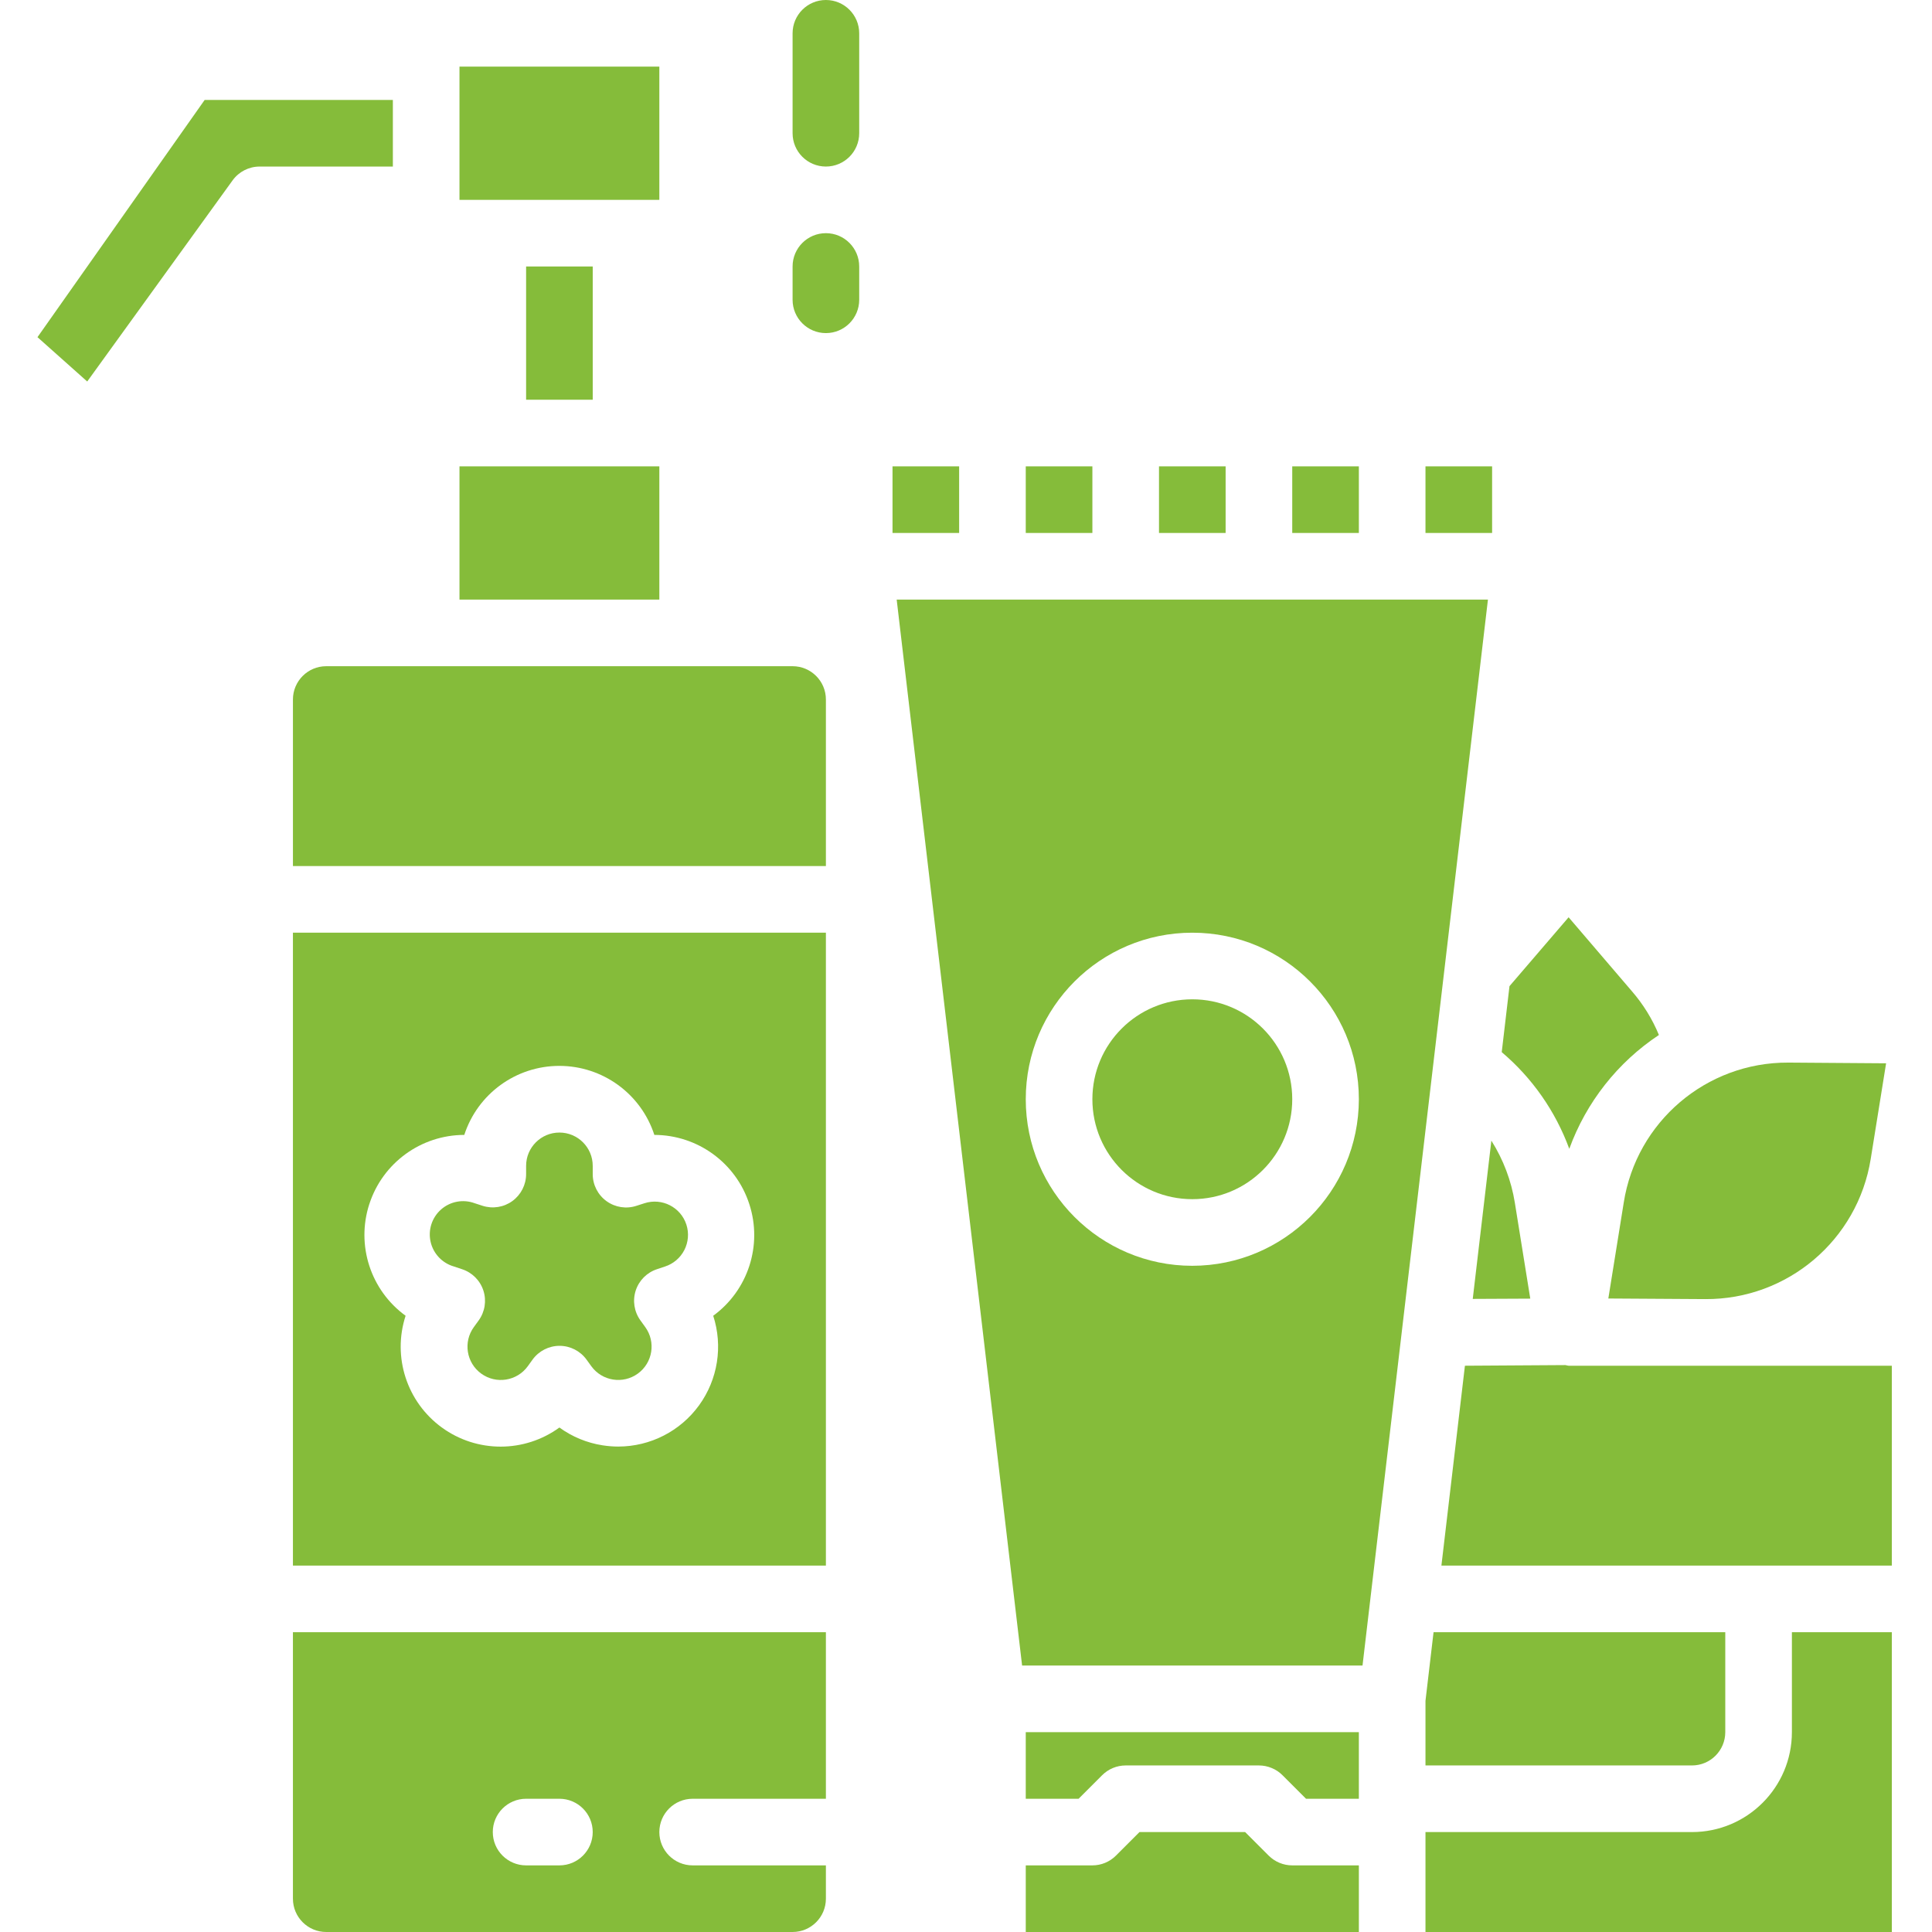 <?xml version="1.0" encoding="UTF-8"?> <svg xmlns="http://www.w3.org/2000/svg" height="512px" viewBox="-9 0 464 464" width="512px"><g><path d="m117.352 64h16v32h-16zm0 0" data-original="#000000" class="active-path" data-old_color="#000000" fill="#85BC3A"></path><path d="m237.352 112h16v16h-16zm0 0" data-original="#000000" class="active-path" data-old_color="#000000" fill="#85BC3A"></path><path d="m141.352 48h8v-32h-48v32zm0 0" data-original="#000000" class="active-path" data-old_color="#000000" fill="#85BC3A"></path><path d="m149.352 112h-48v32h48zm0 0" data-original="#000000" class="active-path" data-old_color="#000000" fill="#85BC3A"></path><path d="m61.352 456c0 4.418 3.582 8 8 8h112c4.418 0 8-3.582 8-8v-8h-32c-4.418 0-8-3.582-8-8s3.582-8 8-8h32v-40h-128zm56-24h8c4.418 0 8 3.582 8 8s-3.582 8-8 8h-8c-4.418 0-8-3.582-8-8s3.582-8 8-8zm0 0" data-original="#000000" class="active-path" data-old_color="#000000" fill="#85BC3A"></path><path d="m100.055 304.184 1.906.633c2.434.793 4.34 2.699 5.133 5.133.789 2.434.367 5.098-1.133 7.172l-1.16 1.598c-2.598 3.578-1.801 8.582 1.773 11.176 3.578 2.598 8.582 1.801 11.18-1.773l1.156-1.602c1.508-2.07 3.914-3.297 6.473-3.297 2.562 0 4.969 1.227 6.473 3.297l1.16 1.602c2.598 3.574 7.602 4.363 11.176 1.766 3.574-2.598 4.367-7.602 1.77-11.176l-1.152-1.598c-1.504-2.074-1.922-4.738-1.133-7.172.793-2.434 2.699-4.34 5.133-5.133l1.871-.625c2.023-.648 3.703-2.074 4.672-3.965s1.148-4.086.496-6.105c-1.363-4.199-5.871-6.496-10.07-5.137l-1.898.609c-2.441.812-5.125.398-7.211-1.109-2.09-1.508-3.32-3.926-3.316-6.5v-1.977c0-4.418-3.582-8-8-8-4.418 0-8 3.582-8 8v1.977c0 2.559-1.227 4.961-3.297 6.469-2.066 1.504-4.73 1.926-7.168 1.141l-1.879-.609c-2.754-1.023-5.844-.457-8.055 1.473-2.211 1.934-3.188 4.926-2.539 7.789.648 2.863 2.812 5.145 5.641 5.938zm0 0" data-original="#000000" class="active-path" data-old_color="#000000" fill="#85BC3A"></path><path d="m85.352 24h-45.199l-40.152 56.977 11.945 10.648 34.918-48.312c1.508-2.082 3.918-3.312 6.488-3.312h32zm0 0" data-original="#000000" class="active-path" data-old_color="#000000" fill="#85BC3A"></path><path d="m349.176 273.945-4.473 38.008 13.816-.066-3.703-23.016c-.852-5.305-2.77-10.383-5.641-14.926zm0 0" data-original="#000000" class="active-path" data-old_color="#000000" fill="#85BC3A"></path><path d="m367.887 275.91c4.066-11.184 11.609-20.766 21.527-27.344-1.578-3.828-3.77-7.375-6.484-10.504l-15.203-17.766-14.199 16.543-1.863 15.848c7.328 6.207 12.918 14.207 16.223 23.223zm0 0" data-original="#000000" class="active-path" data-old_color="#000000" fill="#85BC3A"></path><path d="m377.266 311.855 23.285.145c19.73.117 36.602-14.176 39.73-33.656l3.695-22.977-23.281-.168h-.246c-19.672-.082-36.453 14.223-39.488 33.656zm0 0" data-original="#000000" class="active-path" data-old_color="#000000" fill="#85BC3A"></path><path d="m301.352 112h16v16h-16zm0 0" data-original="#000000" class="active-path" data-old_color="#000000" fill="#85BC3A"></path><path d="m333.352 112h16v16h-16zm0 0" data-original="#000000" class="active-path" data-old_color="#000000" fill="#85BC3A"></path><path d="m269.352 112h16v16h-16zm0 0" data-original="#000000" class="active-path" data-old_color="#000000" fill="#85BC3A"></path><path d="m206.352 144 30.121 256h81.758l30.121-256zm71 160c-22.09 0-40-17.91-40-40s17.91-40 40-40c22.094 0 40 17.91 40 40-.027 22.082-17.918 39.973-40 40zm0 0" data-original="#000000" class="active-path" data-old_color="#000000" fill="#85BC3A"></path><path d="m237.352 432h12.688l5.656-5.656c1.5-1.5 3.535-2.344 5.656-2.344h32c1.059 0 2.105.211 3.082.625.969.395 1.848.984 2.582 1.727l5.648 5.648h12.688v-16h-80zm0 0" data-original="#000000" class="active-path" data-old_color="#000000" fill="#85BC3A"></path><path d="m295.695 445.656-5.656-5.656h-25.375l-5.656 5.656c-1.5 1.5-3.535 2.344-5.656 2.344h-16v16h80v-16h-16c-2.121 0-4.156-.844-5.656-2.344zm0 0" data-original="#000000" class="active-path" data-old_color="#000000" fill="#85BC3A"></path><path d="m397.352 424c4.418 0 8-3.582 8-8v-24h-70.062l-1.938 16.473v15.527zm0 0" data-original="#000000" class="active-path" data-old_color="#000000" fill="#85BC3A"></path><path d="m301.352 264c0 13.254-10.746 24-24 24-13.254 0-24-10.746-24-24s10.746-24 24-24c13.254 0 24 10.746 24 24zm0 0" data-original="#000000" class="active-path" data-old_color="#000000" fill="#85BC3A"></path><path d="m205.352 112h16v16h-16zm0 0" data-original="#000000" class="active-path" data-old_color="#000000" fill="#85BC3A"></path><path d="m400.801 328h-33.047c-.266 0-.523-.129-.801-.152l-24.129.152-5.648 48h108.176v-48zm0 0" data-original="#000000" class="active-path" data-old_color="#000000" fill="#85BC3A"></path><path d="m61.352 376h128v-152h-128zm18.352-86.832c3.207-9.887 12.41-16.586 22.801-16.602 3.215-9.887 12.43-16.578 22.824-16.578s19.609 6.691 22.824 16.578c10.391.016 19.594 6.715 22.801 16.602 3.223 9.875-.273 20.707-8.664 26.832 2.371 7.297 1.109 15.289-3.395 21.504-4.504 6.211-11.707 9.895-19.383 9.91-1.273 0-2.547-.102-3.809-.301-3.738-.582-7.289-2.047-10.352-4.273-8.414 6.117-19.809 6.121-28.223.004-8.414-6.113-11.934-16.953-8.715-26.844-8.41-6.113-11.93-16.949-8.711-26.84zm0 0" data-original="#000000" class="active-path" data-old_color="#000000" fill="#85BC3A"></path><path d="m421.352 416c0 13.254-10.746 24-24 24h-64v24h112v-72h-24zm0 0" data-original="#000000" class="active-path" data-old_color="#000000" fill="#85BC3A"></path><path d="m181.352 160h-112c-4.418 0-8 3.582-8 8v40h128v-40c0-4.418-3.582-8-8-8zm0 0" data-original="#000000" class="active-path" data-old_color="#000000" fill="#85BC3A"></path><path d="m189.352 0c-4.418 0-8 3.582-8 8v24c0 4.418 3.582 8 8 8 4.418 0 8-3.582 8-8v-24c0-4.418-3.582-8-8-8zm0 0" data-original="#000000" class="active-path" data-old_color="#000000" fill="#85BC3A"></path><path d="m189.352 56c-4.418 0-8 3.582-8 8v8c0 4.418 3.582 8 8 8 4.418 0 8-3.582 8-8v-8c0-4.418-3.582-8-8-8zm0 0" data-original="#000000" class="active-path" data-old_color="#000000" fill="#85BC3A"></path></g></svg> 